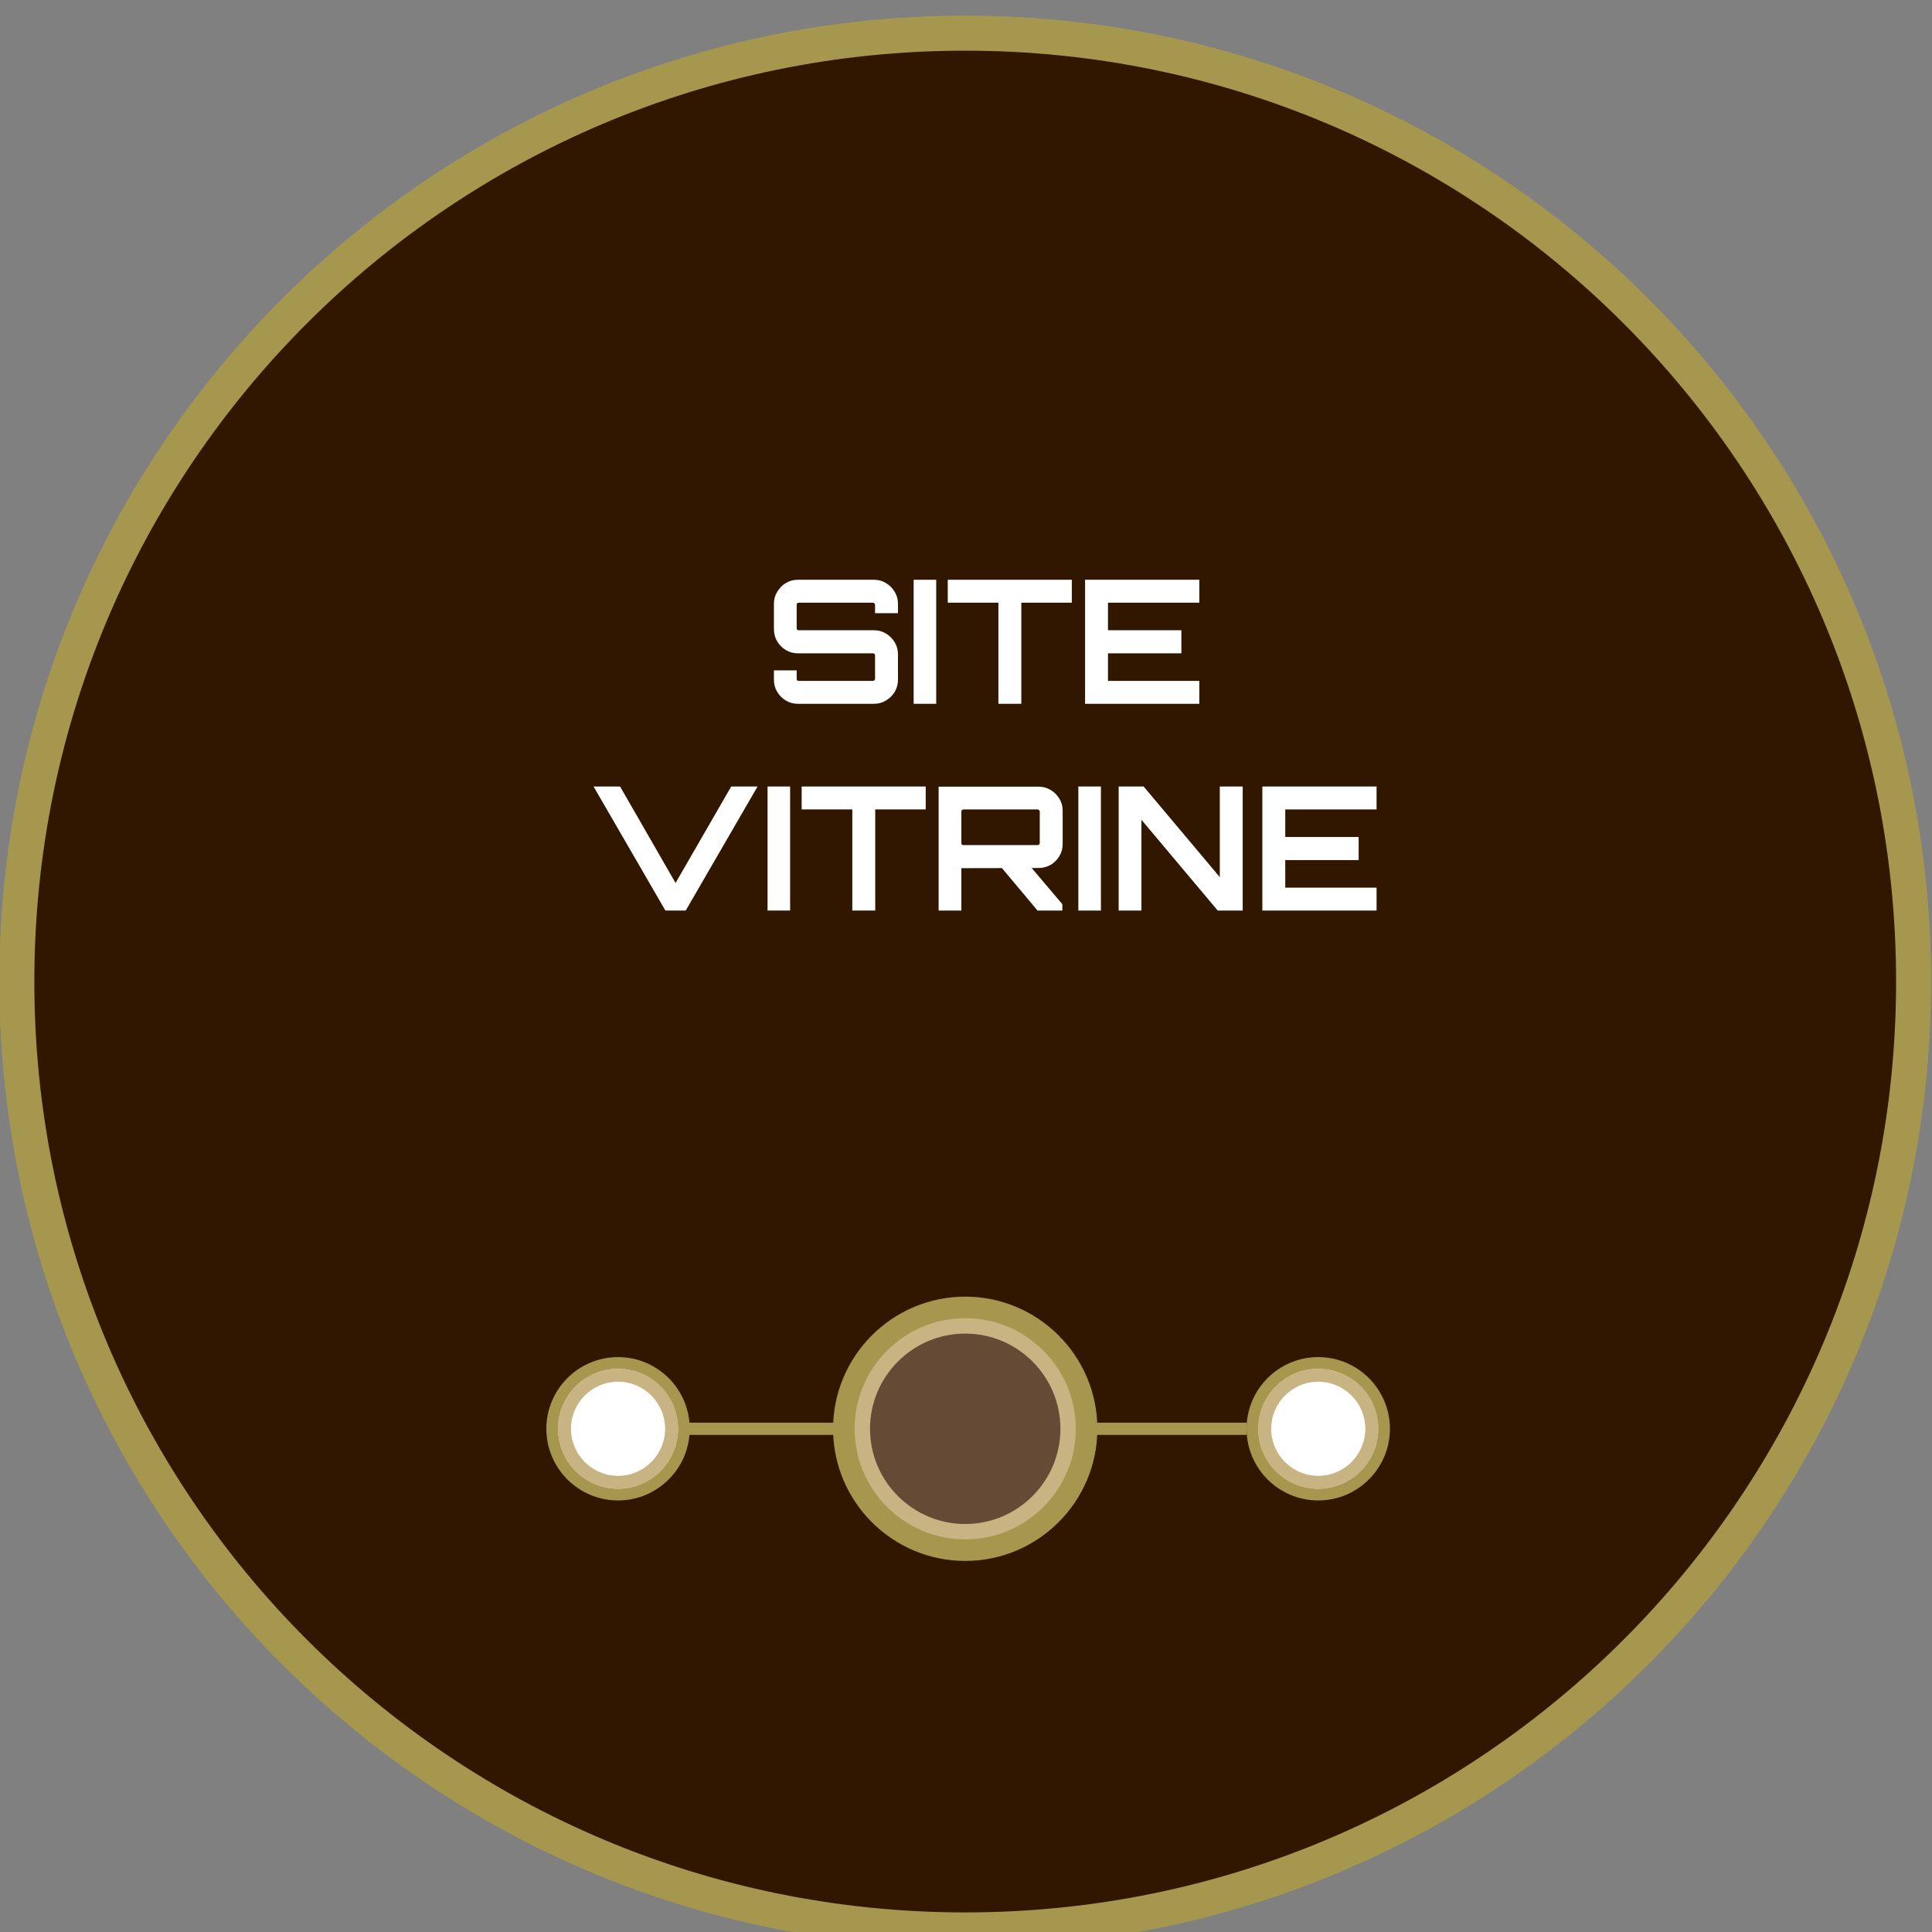 <?xml version="1.0" encoding="UTF-8" standalone="no"?>
<!-- Created with Inkscape (http://www.inkscape.org/) -->

<svg
   version="1.1"
   id="svg60590"
   width="209.28"
   height="209.28"
   viewBox="0 0 209.28 209.28"
   sodipodi:docname="icon-site-vitrine.svg"
   inkscape:version="1.2.2 (b0a84865, 2022-12-01)"
   xmlns:inkscape="http://www.inkscape.org/namespaces/inkscape"
   xmlns:sodipodi="http://sodipodi.sourceforge.net/DTD/sodipodi-0.dtd"
   xmlns="http://www.w3.org/2000/svg"
   xmlns:svg="http://www.w3.org/2000/svg">
  <rect x="0" y="0" width="209.28" height="209.28" fill="#808080" stroke="none"/>
  <defs
     id="defs60594">
    <clipPath
       clipPathUnits="userSpaceOnUse"
       id="clipPath114588">
      <path
         d="M 0,6378.218 H 1184.662 V 0 H 0 Z"
         id="path114586" />
    </clipPath>
  </defs>
  <sodipodi:namedview
     id="namedview60592"
     pagecolor="#ffffff"
     bordercolor="#000000"
     borderopacity="0.25"
     inkscape:showpageshadow="2"
     inkscape:pageopacity="0.0"
     inkscape:pagecheckerboard="0"
     inkscape:deskcolor="#d1d1d1"
     showgrid="false"
     inkscape:zoom="2.2553527"
     inkscape:cx="74.711153"
     inkscape:cy="96.880635"
     inkscape:window-width="1728"
     inkscape:window-height="995"
     inkscape:window-x="0"
     inkscape:window-y="38"
     inkscape:window-maximized="1"
     inkscape:current-layer="g98274" />
  <g
     id="g60598"
     inkscape:groupmode="layer"
     inkscape:label="Page 1"
     transform="matrix(1.333,0,0,-1.333,-233.501,6836.232)">
    <g
       id="g98274"
       style="display:inline"
       inkscape:label="rond-1">
      <path
         d="m 0,0 c 0,42.561 34.502,77.063 77.062,77.063 42.561,0 77.063,-34.502 77.063,-77.063 0,-42.56 -34.502,-77.062 -77.063,-77.062 C 34.502,-77.062 0,-42.56 0,0 Z"
         style="display:inline;fill:none;stroke:#a6974e;stroke-width:2.835;stroke-linecap:butt;stroke-linejoin:miter;stroke-miterlimit:10;stroke-dasharray:none;stroke-opacity:1"
         id="path114574"
         transform="translate(176.543,5048.693)" />
      <path
         d="m 0,0 c 0,42.561 34.502,77.063 77.062,77.063 42.561,0 77.063,-34.502 77.063,-77.063 0,-42.56 -34.502,-77.062 -77.063,-77.062 C 34.502,-77.062 0,-42.56 0,0 Z"
         style="display:inline;fill:#311600;fill-opacity:1;stroke:#a6974e;stroke-width:2.835;stroke-linecap:butt;stroke-linejoin:miter;stroke-miterlimit:10;stroke-dasharray:none;stroke-opacity:1"
         id="path753556"
         transform="translate(176.543,5048.693)" />
      <g
         id="g114584"
         clip-path="url(#clipPath114588)"
         style="display:inline">
        <g
           id="g114590"
           transform="translate(263.468,5012.349)"
           style="display:inline">
          <path
             d="m 0,0 c 0,-5.447 -4.416,-9.862 -9.862,-9.862 -5.447,0 -9.863,4.415 -9.863,9.862 0,5.447 4.416,9.862 9.863,9.862 C -4.416,9.862 0,5.447 0,0"
             style="fill:#654a36;fill-opacity:1;fill-rule:nonzero;stroke:none"
             id="path114592" />
        </g>
        <g
           id="g114594"
           transform="translate(253.606,5022.211)">
          <path
             d="m 0,0 c -5.447,0 -9.862,-4.416 -9.862,-9.862 0,-5.447 4.415,-9.863 9.862,-9.863 5.447,0 9.862,4.416 9.862,9.863 C 9.862,-4.416 5.447,0 0,0 m 0,-2.126 c 4.266,0 7.736,-3.47 7.736,-7.736 0,-4.266 -3.47,-7.737 -7.736,-7.737 -4.266,0 -7.736,3.471 -7.736,7.737 0,4.266 3.47,7.736 7.736,7.736"
             style="fill:#c8b383;fill-opacity:1;fill-rule:nonzero;stroke:none"
             id="path114596" />
        </g>
        <g
           id="g114598"
           transform="translate(253.606,5021.336)">
          <path
             d="m 0,0 c -4.955,0 -8.987,-4.032 -8.987,-8.987 0,-4.955 4.032,-8.987 8.987,-8.987 4.955,0 8.987,4.032 8.987,8.987 C 8.987,-4.032 4.955,0 0,0 m 0,-19.725 c -5.921,0 -10.738,4.817 -10.738,10.738 0,5.921 4.817,10.738 10.738,10.738 5.921,0 10.738,-4.817 10.738,-10.738 0,-5.921 -4.817,-10.738 -10.738,-10.738"
             style="fill:#a6974e;fill-opacity:1;fill-rule:nonzero;stroke:none"
             id="path114600" />
        </g>
        <g
           id="g114602"
           transform="translate(230.743,5012.349)">
          <path
             d="m 0,0 c 0,-2.955 -2.395,-5.35 -5.35,-5.35 -2.955,0 -5.35,2.395 -5.35,5.35 0,2.955 2.395,5.35 5.35,5.35 C -2.395,5.35 0,2.955 0,0"
             style="fill:#ffffff;fill-opacity:1;fill-rule:nonzero;stroke:none"
             id="path114604" />
        </g>
        <g
           id="g114606"
           transform="translate(225.393,5017.225)">
          <path
             d="m 0,0 c -2.692,0 -4.875,-2.183 -4.875,-4.875 0,-2.693 2.183,-4.875 4.875,-4.875 2.692,0 4.875,2.182 4.875,4.875 C 4.875,-2.183 2.692,0 0,0 m 0,-1.051 c 2.109,0 3.824,-1.716 3.824,-3.824 0,-2.109 -1.715,-3.824 -3.824,-3.824 -2.109,0 -3.824,1.715 -3.824,3.824 0,2.108 1.715,3.824 3.824,3.824"
             style="fill:#c8b383;fill-opacity:1;fill-rule:nonzero;stroke:none"
             id="path114608" />
        </g>
        <g
           id="g114610"
           transform="translate(225.393,5017.225)">
          <path
             d="m 0,0 c -2.688,0 -4.875,-2.187 -4.875,-4.875 0,-2.688 2.187,-4.875 4.875,-4.875 2.688,0 4.875,2.187 4.875,4.875 C 4.875,-2.187 2.688,0 0,0 m 0,-10.7 c -3.212,0 -5.825,2.613 -5.825,5.825 0,3.212 2.613,5.825 5.825,5.825 3.212,0 5.825,-2.613 5.825,-5.825 C 5.825,-8.087 3.212,-10.7 0,-10.7"
             style="fill:#a6974e;fill-opacity:1;fill-rule:nonzero;stroke:none"
             id="path114612" />
        </g>
        <g
           id="g114614"
           transform="translate(287.643,5012.349)">
          <path
             d="m 0,0 c 0,-2.955 -2.395,-5.35 -5.35,-5.35 -2.955,0 -5.35,2.395 -5.35,5.35 0,2.955 2.395,5.35 5.35,5.35 C -2.395,5.35 0,2.955 0,0"
             style="fill:#ffffff;fill-opacity:1;fill-rule:nonzero;stroke:none"
             id="path114616" />
        </g>
        <g
           id="g114618"
           transform="translate(282.293,5017.225)">
          <path
             d="m 0,0 c -2.692,0 -4.875,-2.183 -4.875,-4.875 0,-2.693 2.183,-4.875 4.875,-4.875 2.692,0 4.875,2.182 4.875,4.875 C 4.875,-2.183 2.692,0 0,0 m 0,-1.051 c 2.109,0 3.824,-1.716 3.824,-3.824 0,-2.109 -1.715,-3.824 -3.824,-3.824 -2.109,0 -3.824,1.715 -3.824,3.824 0,2.108 1.715,3.824 3.824,3.824"
             style="fill:#c8b383;fill-opacity:1;fill-rule:nonzero;stroke:none"
             id="path114620" />
        </g>
        <g
           id="g114622"
           transform="translate(282.293,5017.225)">
          <path
             d="m 0,0 c -2.688,0 -4.875,-2.187 -4.875,-4.875 0,-2.688 2.187,-4.875 4.875,-4.875 2.688,0 4.875,2.187 4.875,4.875 C 4.875,-2.187 2.688,0 0,0 m 0,-10.7 c -3.212,0 -5.825,2.613 -5.825,5.825 0,3.212 2.613,5.825 5.825,5.825 3.212,0 5.825,-2.613 5.825,-5.825 C 5.825,-8.087 3.212,-10.7 0,-10.7"
             style="fill:#a6974e;fill-opacity:1;fill-rule:nonzero;stroke:none"
             id="path114624" />
        </g>
        <g
           id="g114626"
           transform="translate(243.744,5012.349)">
          <path
             d="M 0,0 H -13.001"
             style="fill:none;stroke:#a6974e;stroke-width:0.992;stroke-linecap:butt;stroke-linejoin:miter;stroke-miterlimit:10;stroke-dasharray:none;stroke-opacity:1"
             id="path114628" />
        </g>
        <g
           id="g114630"
           transform="translate(276.468,5012.349)">
          <path
             d="M 0,0 H -13"
             style="fill:none;stroke:#a6974e;stroke-width:0.992;stroke-linecap:butt;stroke-linejoin:miter;stroke-miterlimit:10;stroke-dasharray:none;stroke-opacity:1"
             id="path114632" />
        </g>
      </g>
      <g
         aria-label="SITE VITRINE"
         transform="matrix(1,0,0,-1,237.319,5071.263)"
         id="text114580"
         style="font-weight:bold;font-size:14px;font-family:Orbitron;-inkscape-font-specification:Orbitron-Bold;display:inline;fill:#ffffff"
         inkscape:label="site-vitrine">
        <path
           d="m 2.688,0 q -0.532,0 -0.98,-0.266 -0.434,-0.266 -0.7,-0.7 -0.266,-0.448 -0.266,-0.98 v -0.77 H 2.59 v 0.686 q 0,0.07 0.042,0.126 0.056,0.042 0.126,0.042 h 6.034 q 0.07,0 0.112,-0.042 Q 8.96,-1.96 8.96,-2.03 V -3.948 Q 8.96,-4.018 8.904,-4.06 8.862,-4.102 8.792,-4.102 H 2.688 q -0.532,0 -0.98,-0.266 -0.434,-0.266 -0.7,-0.7 -0.266,-0.448 -0.266,-0.994 v -2.072 q 0,-0.532 0.266,-0.966 0.266,-0.448 0.7,-0.714 0.448,-0.266 0.98,-0.266 h 6.188 q 0.532,0 0.966,0.266 0.448,0.266 0.714,0.714 0.266,0.434 0.266,0.966 v 0.77 H 8.96 V -8.05 Q 8.96,-8.12 8.904,-8.162 8.862,-8.218 8.792,-8.218 H 2.758 q -0.07,0 -0.126,0.056 Q 2.59,-8.12 2.59,-8.05 v 1.918 q 0,0.07 0.042,0.112 0.056,0.042 0.126,0.042 h 6.118 q 0.532,0 0.966,0.266 0.448,0.266 0.714,0.714 0.266,0.434 0.266,0.98 v 2.072 q 0,0.532 -0.266,0.98 -0.266,0.434 -0.714,0.7 Q 9.408,0 8.876,0 Z"
           id="path114922" />
        <path
           d="M 12.096,0 V -10.08 H 13.93 V 0 Z"
           id="path114924" />
        <path
           d="m 18.984,0 v 0 -8.218 h -4.116 v -1.862 h 10.08 v 1.862 H 20.846 V 0 Z"
           id="path114926" />
        <path
           d="m 26.026,0 v -10.08 h 9.282 v 1.862 h -7.42 v 2.24 h 5.964 v 1.876 h -5.964 v 2.24 h 7.42 V 0 Z"
           id="path114928" />
        <path
           d="m -8.078,16.8 v 0 L -13.916,6.72 h 2.156 l 4.508,7.84 4.522,-7.84 h 2.142 L -6.426,16.8 Z"
           id="path114930" />
        <path
           d="M 0.224,16.8 V 6.72 H 2.058 V 16.8 Z"
           id="path114932" />
        <path
           d="m 7.112,16.8 v 0 -8.218 h -4.116 v -1.862 H 13.076 v 1.862 H 8.974 v 8.218 z"
           id="path114934" />
        <path
           d="m 22.162,16.8 -3.038,-3.626 h 2.422 l 2.632,3.108 v 0.518 z m -8.036,0 V 6.734 h 8.12 q 0.532,0 0.98,0.266 0.448,0.266 0.714,0.714 0.266,0.434 0.266,0.966 v 2.716 q 0,0.532 -0.266,0.98 -0.266,0.448 -0.714,0.714 -0.448,0.252 -0.98,0.252 l -6.272,0.014 v 3.444 z m 2.016,-5.32 h 6.02 q 0.07,0 0.126,-0.042 0.056,-0.042 0.056,-0.112 V 8.75 q 0,-0.07 -0.056,-0.112 -0.056,-0.056 -0.126,-0.056 h -6.02 q -0.07,0 -0.126,0.056 -0.042,0.042 -0.042,0.112 v 2.576 q 0,0.07 0.042,0.112 0.056,0.042 0.126,0.042 z"
           id="path114936" />
        <path
           d="M 25.48,16.8 V 6.72 h 1.834 V 16.8 Z"
           id="path114938" />
        <path
           d="M 28.756,16.8 V 6.72 h 2.03 l 6.188,7.364 V 6.72 h 1.862 V 16.8 h -2.03 L 30.604,9.422 v 7.378 z"
           id="path114940" />
        <path
           d="M 40.432,16.8 V 6.72 h 9.282 v 1.862 h -7.42 v 2.24 h 5.964 v 1.876 h -5.964 v 2.24 h 7.42 v 1.862 z"
           id="path114942" />
      </g>
    </g>
  </g>
</svg>
